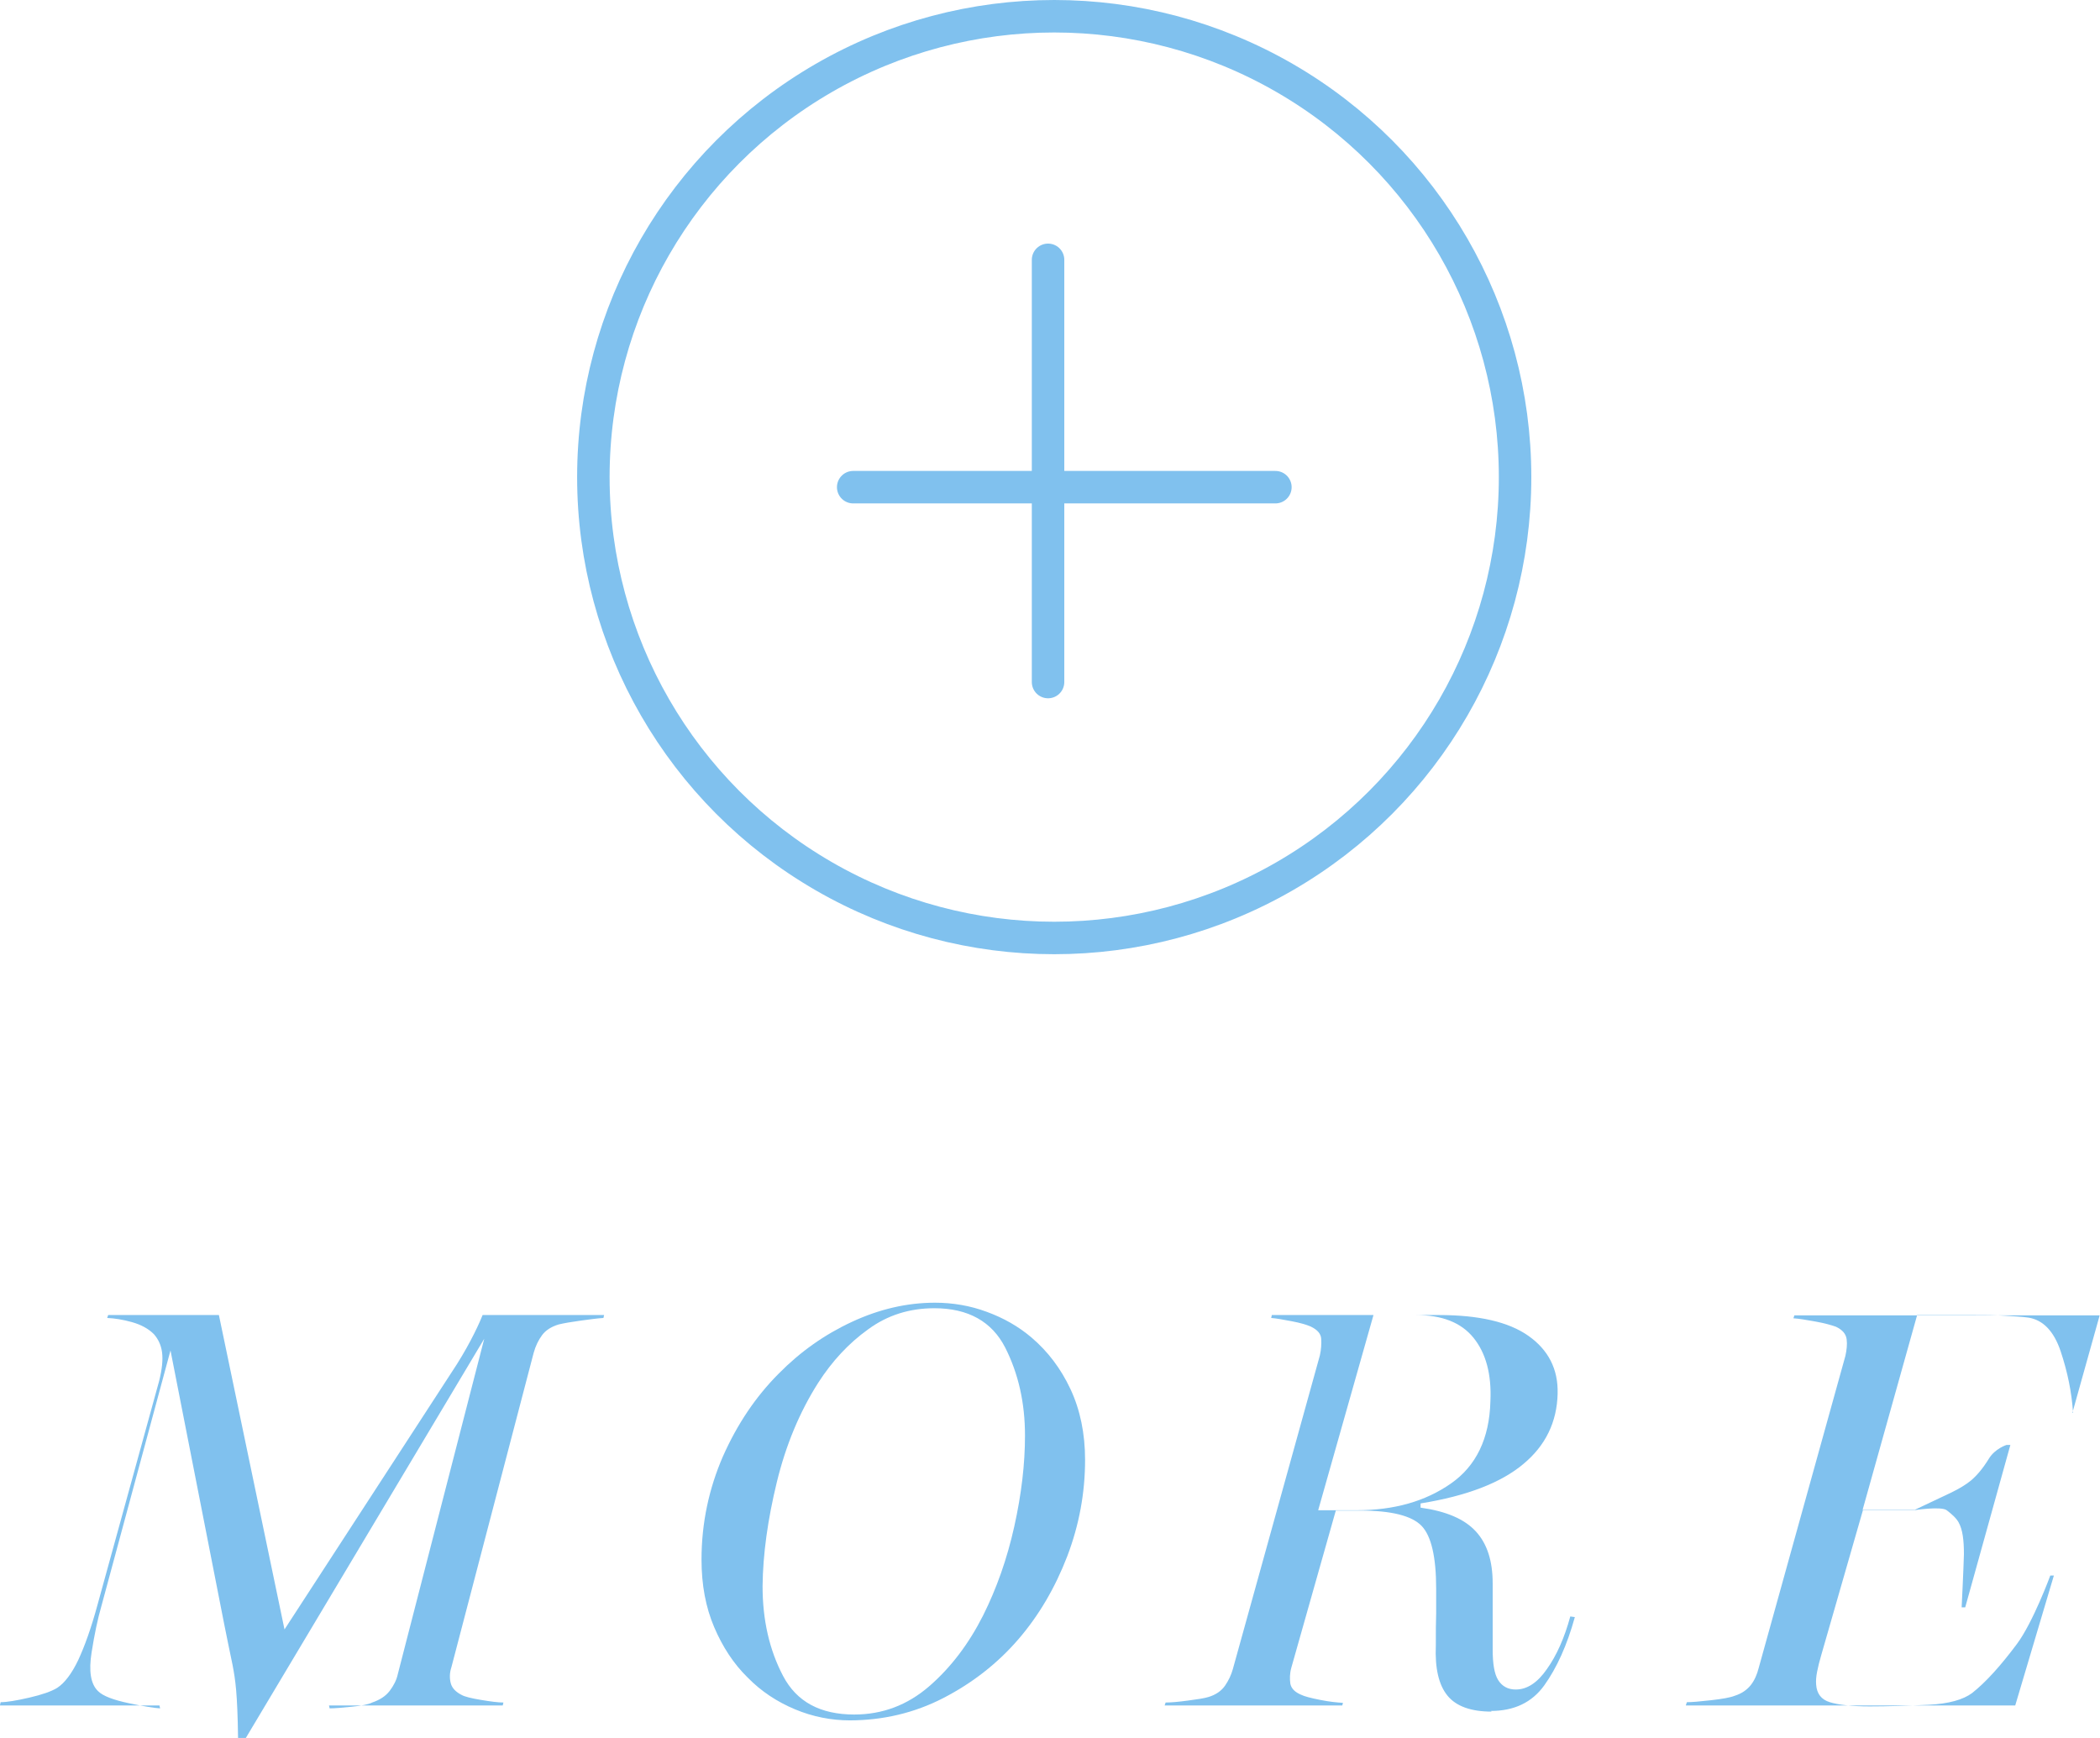 <?xml version="1.0" encoding="UTF-8"?><svg id="a" xmlns="http://www.w3.org/2000/svg" width="64.66" height="53.5" viewBox="0 0 64.66 53.5"><g><path d="M0,52.5l.02-.09c.19,0,.49-.05,.88-.14,.39-.09,.68-.19,.86-.3,.23-.15,.45-.44,.65-.86,.2-.43,.4-.99,.59-1.69l1.9-6.9c.09-.36,.12-.65,.09-.88s-.12-.41-.25-.56c-.17-.17-.39-.29-.67-.37-.28-.08-.54-.12-.77-.13l.03-.09h3.41l2.02,9.68,5.31-8.17c.22-.35,.39-.66,.53-.94s.22-.47,.26-.57h3.74l-.02,.09c-.17,.01-.4,.04-.69,.08s-.53,.08-.69,.12c-.23,.07-.4,.18-.51,.33-.11,.15-.2,.33-.26,.55l-2.53,9.67c-.06,.18-.06,.35-.02,.5,.04,.15,.16,.27,.34,.36,.09,.05,.29,.1,.59,.15,.3,.05,.53,.08,.69,.08l-.02,.09h-5.35l.02,.09c.15,0,.38-.02,.68-.05s.51-.07,.63-.13c.23-.08,.41-.19,.54-.36,.12-.16,.21-.33,.25-.52l2.66-10.32-7.34,12.29h-.24c-.02-1.38-.08-1.78-.17-2.25-.1-.46-.18-.89-.26-1.27l-1.65-8.41-2.13,7.88c-.11,.38-.21,.85-.3,1.42-.09,.57-.03,.97,.2,1.19,.15,.15,.47,.27,.94,.37s.8,.15,.97,.16l-.02-.09H0Z" style="fill:#80c1ee;"/><path d="M26.17,52.97c-.57,0-1.14-.11-1.69-.34s-1.04-.55-1.46-.98c-.43-.42-.77-.94-1.03-1.55-.26-.61-.39-1.3-.39-2.08,0-1.13,.23-2.19,.66-3.18,.44-.99,1.01-1.84,1.72-2.55,.66-.67,1.41-1.2,2.25-1.59,.84-.39,1.69-.59,2.56-.59,.54,0,1.08,.09,1.59,.28,.52,.19,.98,.45,1.39,.8,.49,.42,.89,.94,1.19,1.58,.3,.64,.45,1.37,.45,2.18,0,1.01-.18,2-.55,2.97-.37,.96-.87,1.82-1.51,2.56-.64,.74-1.41,1.34-2.3,1.8s-1.86,.69-2.9,.69Zm.13-.18c.87,0,1.64-.29,2.31-.87s1.22-1.31,1.66-2.18c.42-.84,.74-1.75,.96-2.74,.22-.99,.33-1.92,.33-2.8,0-1-.2-1.9-.61-2.71-.41-.8-1.14-1.21-2.18-1.21-.76,0-1.44,.21-2.04,.65-.6,.43-1.11,.98-1.54,1.65-.56,.88-.99,1.9-1.27,3.05s-.43,2.22-.44,3.21c0,1.04,.21,1.96,.63,2.76s1.15,1.19,2.2,1.19Z" style="fill:#80c1ee;"/><path d="M45.93,52.7c-.63,0-1.09-.16-1.36-.49-.27-.33-.39-.84-.36-1.55,0-.41,0-.74,.01-.98,0-.24,0-.5,0-.77,0-.97-.15-1.62-.45-1.93-.3-.31-.93-.47-1.88-.47h-.76l-1.37,4.84c-.05,.18-.05,.34-.03,.49,.03,.15,.14,.26,.33,.34,.1,.05,.29,.1,.59,.16s.53,.08,.7,.09l-.02,.08h-5.47l.03-.09c.17,0,.39-.02,.69-.06s.5-.07,.63-.11c.23-.07,.4-.19,.51-.35,.11-.16,.19-.33,.24-.51l2.68-9.66c.04-.18,.05-.35,.04-.51s-.12-.28-.33-.38c-.12-.05-.31-.11-.58-.16s-.48-.09-.63-.1l.02-.09h5.15c1.22,0,2.14,.21,2.75,.64s.92,1.02,.9,1.78c-.02,.87-.37,1.6-1.06,2.17-.68,.57-1.73,.98-3.16,1.21v.13c.79,.11,1.35,.35,1.7,.73,.35,.38,.52,.91,.52,1.6,0,.46,0,.83,0,1.12s0,.59,0,.91c0,.44,.05,.76,.17,.95s.3,.29,.54,.29c.35,0,.67-.21,.96-.63,.3-.42,.54-.96,.72-1.62l.14,.02c-.24,.87-.56,1.57-.94,2.1-.38,.53-.93,.79-1.65,.79Zm-5.34-6.2h1.18c1.15,0,2.11-.27,2.9-.82,.78-.54,1.19-1.39,1.22-2.53,.04-.84-.14-1.49-.52-1.96-.38-.47-.97-.7-1.77-.7h-1.31l-1.7,6Z" style="fill:#80c1ee;"/><path d="M51.91,52.5l.03-.09c.15,0,.39-.02,.74-.06s.59-.08,.74-.14c.22-.07,.38-.19,.49-.33s.19-.32,.24-.52l2.67-9.61c.04-.18,.06-.35,.04-.51s-.12-.29-.33-.39c-.14-.05-.35-.11-.63-.16s-.51-.09-.68-.1l.03-.09h9.4l-.84,3h.02c-.04-.63-.17-1.26-.38-1.89s-.55-.97-.99-1.04c-.2-.03-.46-.04-.75-.06s-.6-.02-.91-.02h-1.77l-1.68,6h1.6s.85-.4,1.12-.53,.46-.25,.61-.37c.18-.15,.37-.37,.56-.68,.19-.31,.54-.42,.54-.42h.12l-1.39,5h-.11s.06-1.21,.07-1.64c0-.43-.04-.75-.16-.97-.07-.13-.2-.25-.37-.38s-1.01,0-1.01,0h-1.57l-1.28,4.45c-.06,.2-.1,.37-.13,.52-.03,.15-.04,.28-.03,.4,.02,.28,.16,.46,.42,.54s.67,.13,1.23,.13,1.18-.02,1.81-.05,1.07-.16,1.34-.36c.42-.33,.88-.84,1.38-1.51s1.03-2.11,1.03-2.11h.11l-1.19,4h-10.14Z" style="fill:#80c1ee;"/></g><path d="M39.27,15h-13m6-7v13" style="fill:none; stroke:#80c1ee; stroke-linecap:round; stroke-linejoin:round;"/><circle cx="32.46" cy="14.69" r="14.19" style="fill:none; stroke:#80c1ee; stroke-linecap:round; stroke-linejoin:round;"/></svg>